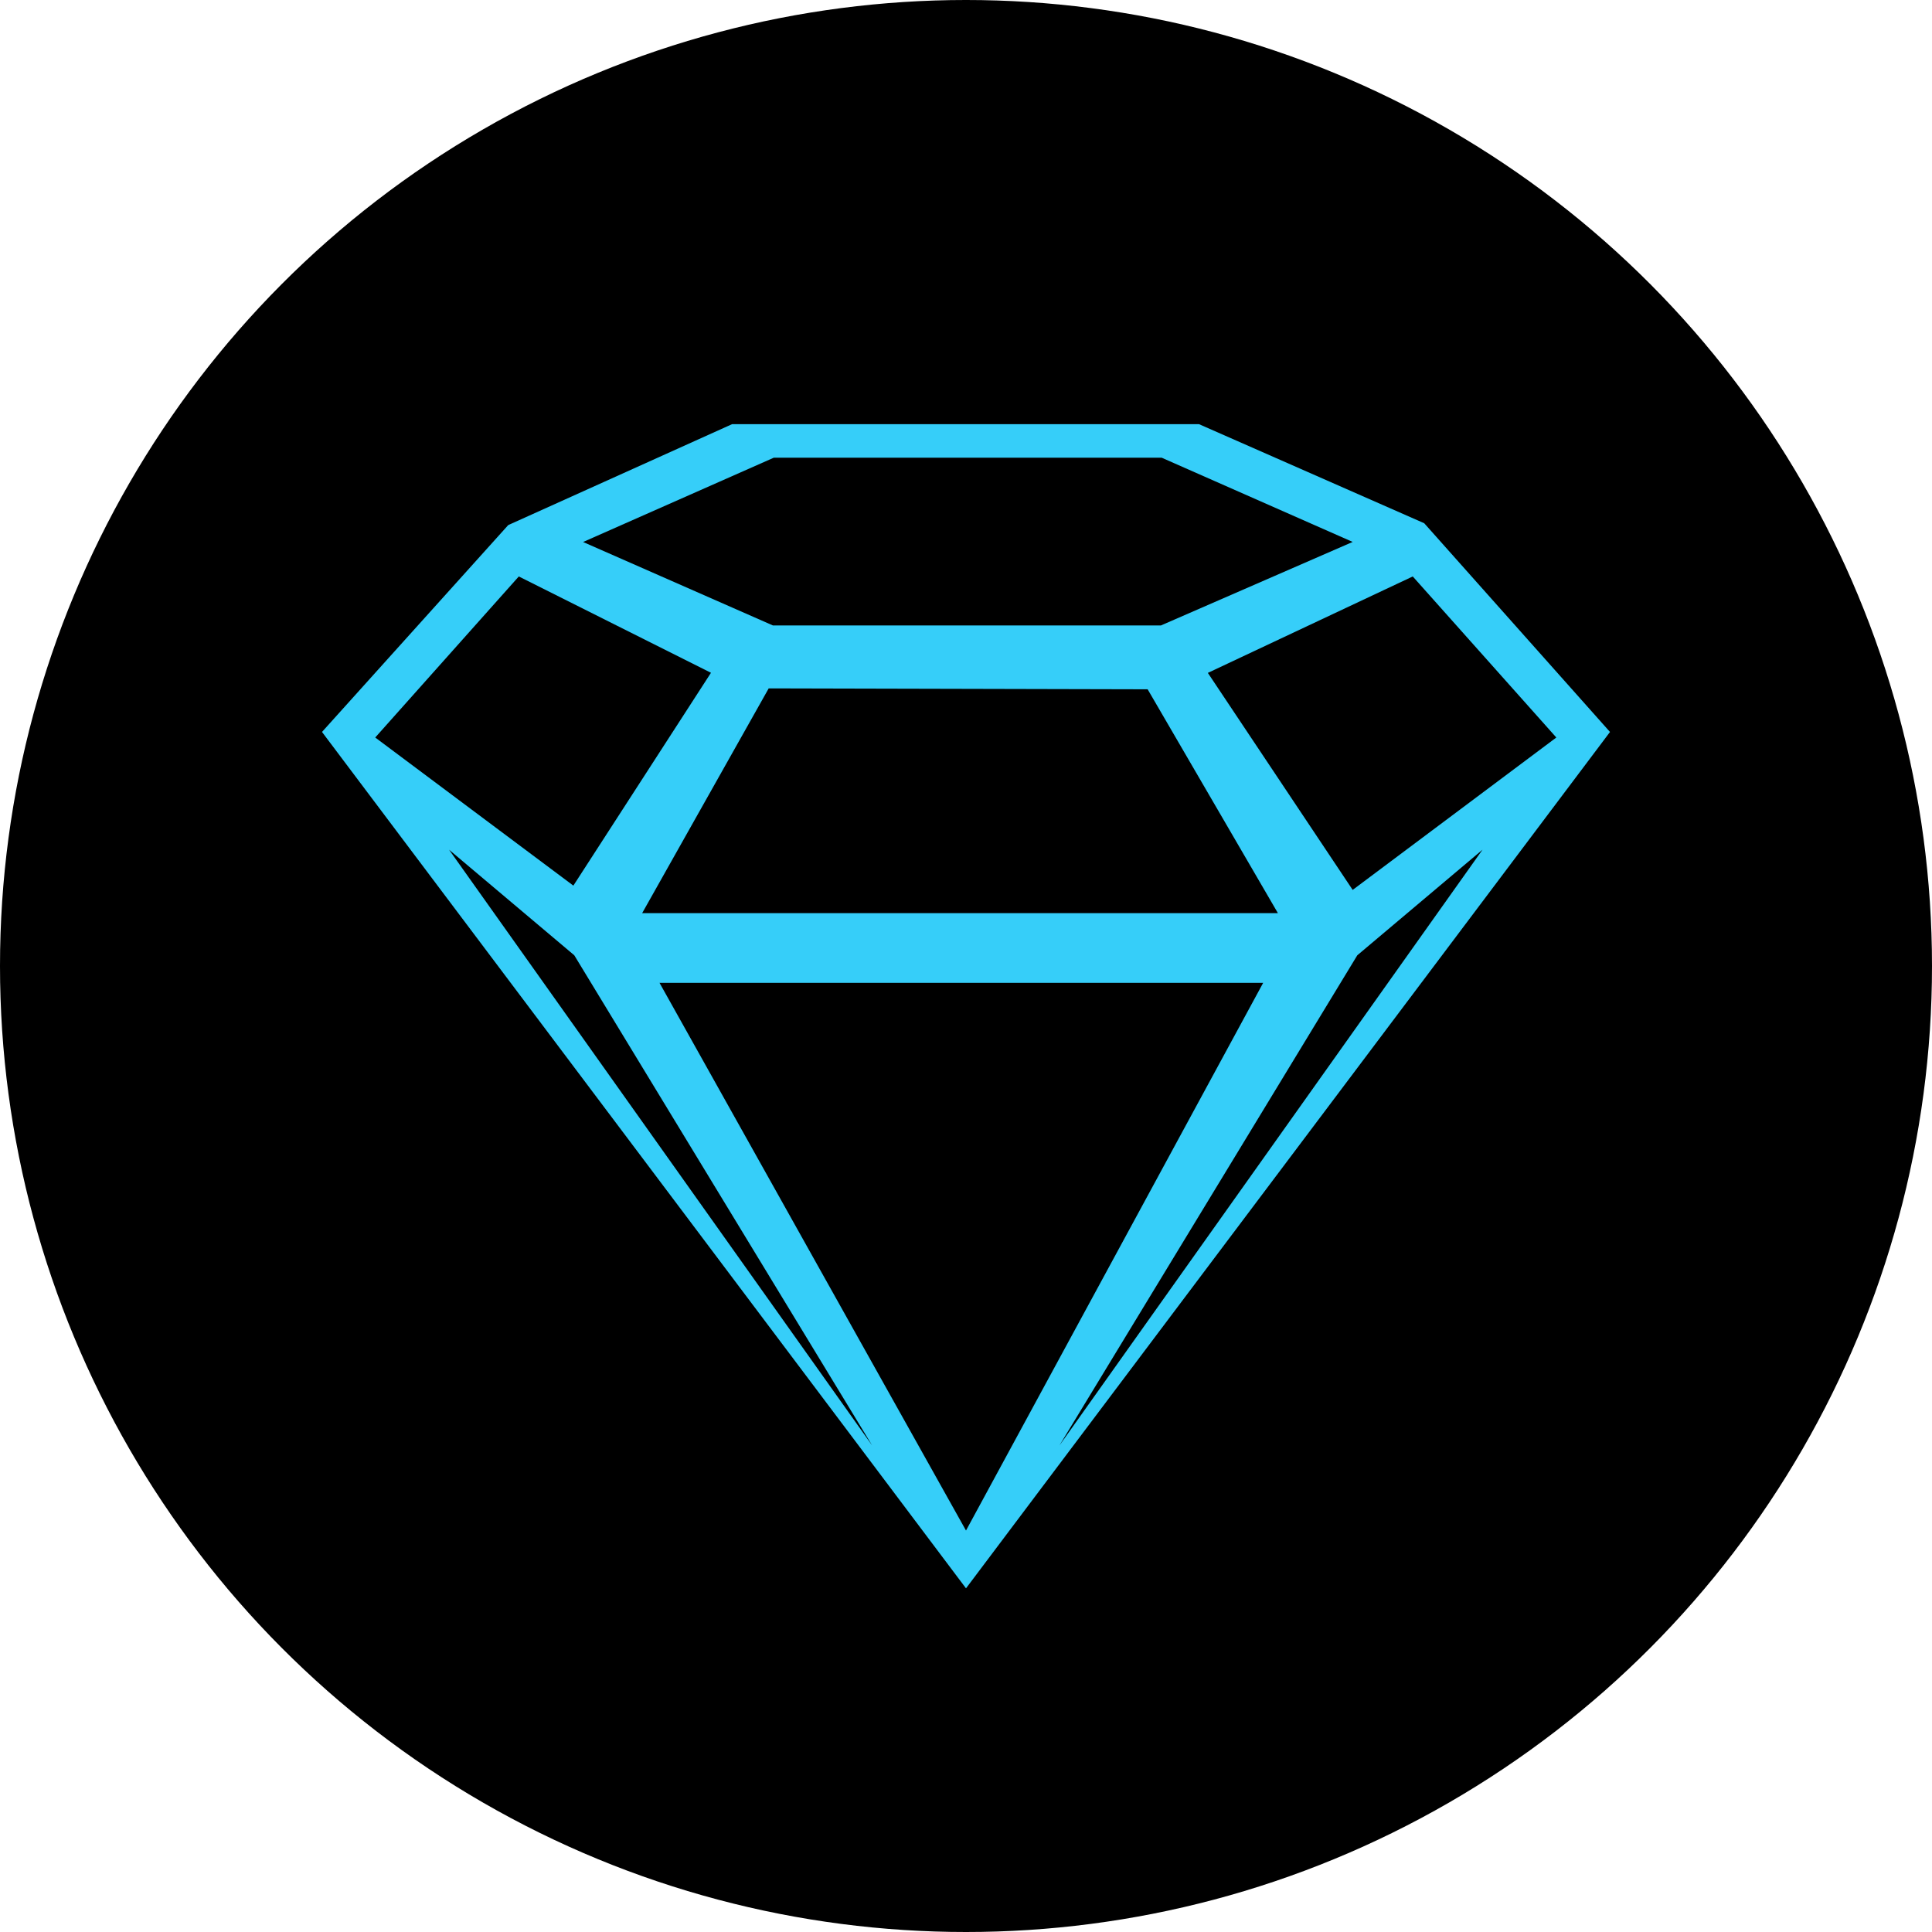 <?xml version="1.0" encoding="UTF-8" standalone="no"?>
<svg xmlns="http://www.w3.org/2000/svg" width="2500" height="2500" viewBox="0 0 256 256" preserveAspectRatio="xMidYMid"><circle cx="128" cy="128" r="128"/><path d="M188.718 69.333l-29.842-13.128H97.003l-29.66 13.372-24.676 27.41L128 210.463l85.333-113.474-24.615-27.655zm17.504 28.39l-26.986 20.194-19.19-28.755 27.152-12.778 19.024 21.34zm-36.893 23.272H85.09l16.766-29.781 50.212.121 17.261 29.66zm-66.8-60.346h51.401l25.306 11.16-25.414 11.07h-51.4L77.263 71.818l25.267-11.17zM68.745 76.384l25.463 12.763-18.234 28.202L49.72 97.723l19.024-21.34zm-9.24 36.207l16.59 13.989 39.472 64.956-56.063-78.945zm27.886 17.643h79.985L128 202.804l-40.61-72.57zm52.986 61.302l39.472-64.956 16.59-13.989-56.062 78.945z" fill="#36CEF9"/>
	</svg>
